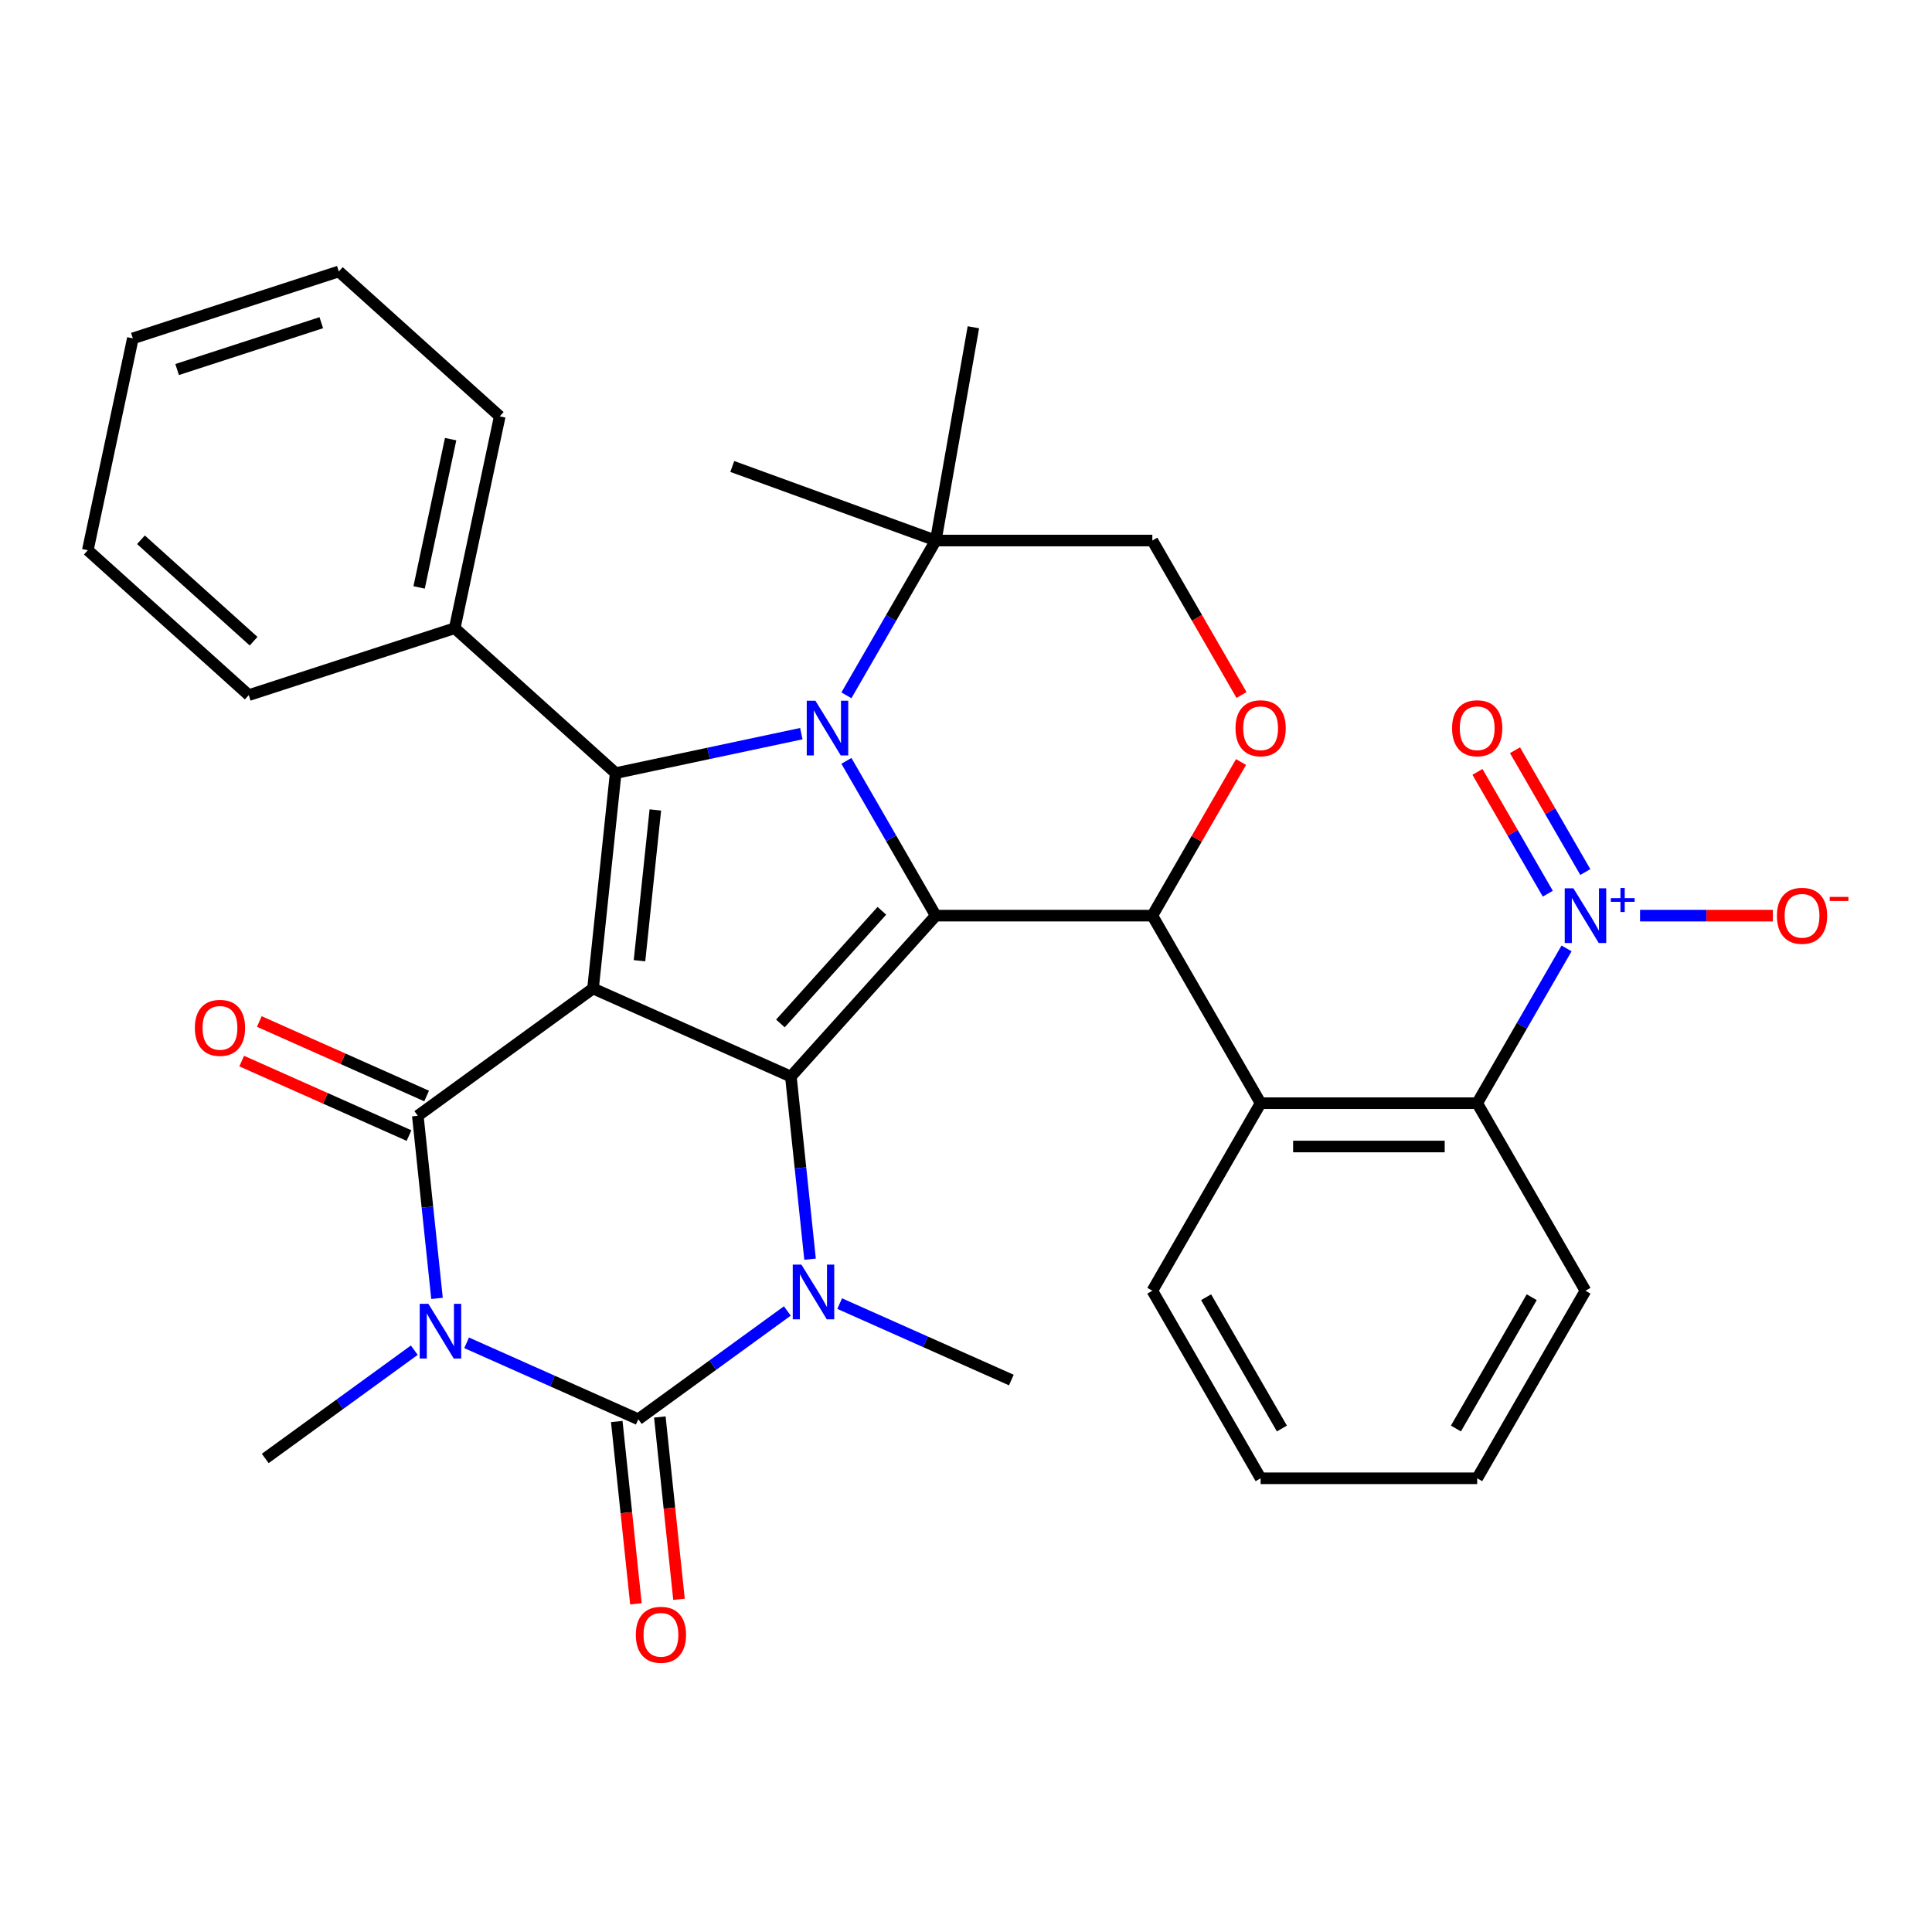 <?xml version='1.0' encoding='iso-8859-1'?>
<svg version='1.1' baseProfile='full'
              xmlns='http://www.w3.org/2000/svg'
                      xmlns:rdkit='http://www.rdkit.org/xml'
                      xmlns:xlink='http://www.w3.org/1999/xlink'
                  xml:space='preserve'
width='1000px' height='1000px' viewBox='0 0 1000 1000'>
<!-- END OF HEADER -->
<rect style='opacity:1.0;fill:#FFFFFF;stroke:none' width='1000' height='1000' x='0' y='0'> </rect>
<path class='bond-0' d='M 306.949,511.642 L 409.351,557.235' style='fill:none;fill-rule:evenodd;stroke:#000000;stroke-width:6px;stroke-linecap:butt;stroke-linejoin:miter;stroke-opacity:1' />
<path class='bond-4' d='M 306.949,511.642 L 216.263,577.529' style='fill:none;fill-rule:evenodd;stroke:#000000;stroke-width:6px;stroke-linecap:butt;stroke-linejoin:miter;stroke-opacity:1' />
<path class='bond-7' d='M 306.949,511.642 L 318.666,400.163' style='fill:none;fill-rule:evenodd;stroke:#000000;stroke-width:6px;stroke-linecap:butt;stroke-linejoin:miter;stroke-opacity:1' />
<path class='bond-7' d='M 331.002,497.264 L 339.204,419.228' style='fill:none;fill-rule:evenodd;stroke:#000000;stroke-width:6px;stroke-linecap:butt;stroke-linejoin:miter;stroke-opacity:1' />
<path class='bond-1' d='M 409.351,557.235 L 484.357,473.933' style='fill:none;fill-rule:evenodd;stroke:#000000;stroke-width:6px;stroke-linecap:butt;stroke-linejoin:miter;stroke-opacity:1' />
<path class='bond-1' d='M 403.942,529.739 L 456.446,471.427' style='fill:none;fill-rule:evenodd;stroke:#000000;stroke-width:6px;stroke-linecap:butt;stroke-linejoin:miter;stroke-opacity:1' />
<path class='bond-6' d='M 409.351,557.235 L 414.318,604.494' style='fill:none;fill-rule:evenodd;stroke:#000000;stroke-width:6px;stroke-linecap:butt;stroke-linejoin:miter;stroke-opacity:1' />
<path class='bond-6' d='M 414.318,604.494 L 419.286,651.752' style='fill:none;fill-rule:evenodd;stroke:#0000FF;stroke-width:6px;stroke-linecap:butt;stroke-linejoin:miter;stroke-opacity:1' />
<path class='bond-8' d='M 484.357,473.933 L 596.45,473.933' style='fill:none;fill-rule:evenodd;stroke:#000000;stroke-width:6px;stroke-linecap:butt;stroke-linejoin:miter;stroke-opacity:1' />
<path class='bond-33' d='M 484.357,473.933 L 461.23,433.876' style='fill:none;fill-rule:evenodd;stroke:#000000;stroke-width:6px;stroke-linecap:butt;stroke-linejoin:miter;stroke-opacity:1' />
<path class='bond-33' d='M 461.23,433.876 L 438.103,393.82' style='fill:none;fill-rule:evenodd;stroke:#0000FF;stroke-width:6px;stroke-linecap:butt;stroke-linejoin:miter;stroke-opacity:1' />
<path class='bond-2' d='M 226.197,672.047 L 221.23,624.788' style='fill:none;fill-rule:evenodd;stroke:#0000FF;stroke-width:6px;stroke-linecap:butt;stroke-linejoin:miter;stroke-opacity:1' />
<path class='bond-2' d='M 221.23,624.788 L 216.263,577.529' style='fill:none;fill-rule:evenodd;stroke:#000000;stroke-width:6px;stroke-linecap:butt;stroke-linejoin:miter;stroke-opacity:1' />
<path class='bond-5' d='M 241.522,695.039 L 285.953,714.82' style='fill:none;fill-rule:evenodd;stroke:#0000FF;stroke-width:6px;stroke-linecap:butt;stroke-linejoin:miter;stroke-opacity:1' />
<path class='bond-5' d='M 285.953,714.82 L 330.383,734.602' style='fill:none;fill-rule:evenodd;stroke:#000000;stroke-width:6px;stroke-linecap:butt;stroke-linejoin:miter;stroke-opacity:1' />
<path class='bond-20' d='M 214.438,698.848 L 175.866,726.872' style='fill:none;fill-rule:evenodd;stroke:#0000FF;stroke-width:6px;stroke-linecap:butt;stroke-linejoin:miter;stroke-opacity:1' />
<path class='bond-20' d='M 175.866,726.872 L 137.294,754.896' style='fill:none;fill-rule:evenodd;stroke:#000000;stroke-width:6px;stroke-linecap:butt;stroke-linejoin:miter;stroke-opacity:1' />
<path class='bond-3' d='M 414.768,379.736 L 366.717,389.949' style='fill:none;fill-rule:evenodd;stroke:#0000FF;stroke-width:6px;stroke-linecap:butt;stroke-linejoin:miter;stroke-opacity:1' />
<path class='bond-3' d='M 366.717,389.949 L 318.666,400.163' style='fill:none;fill-rule:evenodd;stroke:#000000;stroke-width:6px;stroke-linecap:butt;stroke-linejoin:miter;stroke-opacity:1' />
<path class='bond-13' d='M 438.103,359.895 L 461.23,319.838' style='fill:none;fill-rule:evenodd;stroke:#0000FF;stroke-width:6px;stroke-linecap:butt;stroke-linejoin:miter;stroke-opacity:1' />
<path class='bond-13' d='M 461.23,319.838 L 484.357,279.781' style='fill:none;fill-rule:evenodd;stroke:#000000;stroke-width:6px;stroke-linecap:butt;stroke-linejoin:miter;stroke-opacity:1' />
<path class='bond-15' d='M 220.822,567.289 L 177.522,548.011' style='fill:none;fill-rule:evenodd;stroke:#000000;stroke-width:6px;stroke-linecap:butt;stroke-linejoin:miter;stroke-opacity:1' />
<path class='bond-15' d='M 177.522,548.011 L 134.222,528.732' style='fill:none;fill-rule:evenodd;stroke:#FF0000;stroke-width:6px;stroke-linecap:butt;stroke-linejoin:miter;stroke-opacity:1' />
<path class='bond-15' d='M 211.704,587.77 L 168.404,568.491' style='fill:none;fill-rule:evenodd;stroke:#000000;stroke-width:6px;stroke-linecap:butt;stroke-linejoin:miter;stroke-opacity:1' />
<path class='bond-15' d='M 168.404,568.491 L 125.103,549.213' style='fill:none;fill-rule:evenodd;stroke:#FF0000;stroke-width:6px;stroke-linecap:butt;stroke-linejoin:miter;stroke-opacity:1' />
<path class='bond-14' d='M 319.235,735.773 L 324.193,782.952' style='fill:none;fill-rule:evenodd;stroke:#000000;stroke-width:6px;stroke-linecap:butt;stroke-linejoin:miter;stroke-opacity:1' />
<path class='bond-14' d='M 324.193,782.952 L 329.152,830.131' style='fill:none;fill-rule:evenodd;stroke:#FF0000;stroke-width:6px;stroke-linecap:butt;stroke-linejoin:miter;stroke-opacity:1' />
<path class='bond-14' d='M 341.531,733.43 L 346.489,780.609' style='fill:none;fill-rule:evenodd;stroke:#000000;stroke-width:6px;stroke-linecap:butt;stroke-linejoin:miter;stroke-opacity:1' />
<path class='bond-14' d='M 346.489,780.609 L 351.448,827.787' style='fill:none;fill-rule:evenodd;stroke:#FF0000;stroke-width:6px;stroke-linecap:butt;stroke-linejoin:miter;stroke-opacity:1' />
<path class='bond-34' d='M 330.383,734.602 L 368.954,706.578' style='fill:none;fill-rule:evenodd;stroke:#000000;stroke-width:6px;stroke-linecap:butt;stroke-linejoin:miter;stroke-opacity:1' />
<path class='bond-34' d='M 368.954,706.578 L 407.526,678.554' style='fill:none;fill-rule:evenodd;stroke:#0000FF;stroke-width:6px;stroke-linecap:butt;stroke-linejoin:miter;stroke-opacity:1' />
<path class='bond-21' d='M 434.611,674.744 L 479.041,694.526' style='fill:none;fill-rule:evenodd;stroke:#0000FF;stroke-width:6px;stroke-linecap:butt;stroke-linejoin:miter;stroke-opacity:1' />
<path class='bond-21' d='M 479.041,694.526 L 523.471,714.307' style='fill:none;fill-rule:evenodd;stroke:#000000;stroke-width:6px;stroke-linecap:butt;stroke-linejoin:miter;stroke-opacity:1' />
<path class='bond-17' d='M 318.666,400.163 L 235.364,325.157' style='fill:none;fill-rule:evenodd;stroke:#000000;stroke-width:6px;stroke-linecap:butt;stroke-linejoin:miter;stroke-opacity:1' />
<path class='bond-10' d='M 596.45,473.933 L 652.497,571.009' style='fill:none;fill-rule:evenodd;stroke:#000000;stroke-width:6px;stroke-linecap:butt;stroke-linejoin:miter;stroke-opacity:1' />
<path class='bond-11' d='M 596.45,473.933 L 619.404,434.176' style='fill:none;fill-rule:evenodd;stroke:#000000;stroke-width:6px;stroke-linecap:butt;stroke-linejoin:miter;stroke-opacity:1' />
<path class='bond-11' d='M 619.404,434.176 L 642.358,394.42' style='fill:none;fill-rule:evenodd;stroke:#FF0000;stroke-width:6px;stroke-linecap:butt;stroke-linejoin:miter;stroke-opacity:1' />
<path class='bond-9' d='M 810.845,490.896 L 787.718,530.952' style='fill:none;fill-rule:evenodd;stroke:#0000FF;stroke-width:6px;stroke-linecap:butt;stroke-linejoin:miter;stroke-opacity:1' />
<path class='bond-9' d='M 787.718,530.952 L 764.591,571.009' style='fill:none;fill-rule:evenodd;stroke:#000000;stroke-width:6px;stroke-linecap:butt;stroke-linejoin:miter;stroke-opacity:1' />
<path class='bond-16' d='M 848.885,473.933 L 883.26,473.933' style='fill:none;fill-rule:evenodd;stroke:#0000FF;stroke-width:6px;stroke-linecap:butt;stroke-linejoin:miter;stroke-opacity:1' />
<path class='bond-16' d='M 883.26,473.933 L 917.635,473.933' style='fill:none;fill-rule:evenodd;stroke:#FF0000;stroke-width:6px;stroke-linecap:butt;stroke-linejoin:miter;stroke-opacity:1' />
<path class='bond-19' d='M 820.552,451.366 L 802.354,419.846' style='fill:none;fill-rule:evenodd;stroke:#0000FF;stroke-width:6px;stroke-linecap:butt;stroke-linejoin:miter;stroke-opacity:1' />
<path class='bond-19' d='M 802.354,419.846 L 784.156,388.325' style='fill:none;fill-rule:evenodd;stroke:#FF0000;stroke-width:6px;stroke-linecap:butt;stroke-linejoin:miter;stroke-opacity:1' />
<path class='bond-19' d='M 801.137,462.576 L 782.939,431.055' style='fill:none;fill-rule:evenodd;stroke:#0000FF;stroke-width:6px;stroke-linecap:butt;stroke-linejoin:miter;stroke-opacity:1' />
<path class='bond-19' d='M 782.939,431.055 L 764.74,399.535' style='fill:none;fill-rule:evenodd;stroke:#FF0000;stroke-width:6px;stroke-linecap:butt;stroke-linejoin:miter;stroke-opacity:1' />
<path class='bond-12' d='M 652.497,571.009 L 764.591,571.009' style='fill:none;fill-rule:evenodd;stroke:#000000;stroke-width:6px;stroke-linecap:butt;stroke-linejoin:miter;stroke-opacity:1' />
<path class='bond-12' d='M 669.311,593.428 L 747.777,593.428' style='fill:none;fill-rule:evenodd;stroke:#000000;stroke-width:6px;stroke-linecap:butt;stroke-linejoin:miter;stroke-opacity:1' />
<path class='bond-22' d='M 652.497,571.009 L 596.45,668.085' style='fill:none;fill-rule:evenodd;stroke:#000000;stroke-width:6px;stroke-linecap:butt;stroke-linejoin:miter;stroke-opacity:1' />
<path class='bond-35' d='M 642.612,359.735 L 619.531,319.758' style='fill:none;fill-rule:evenodd;stroke:#FF0000;stroke-width:6px;stroke-linecap:butt;stroke-linejoin:miter;stroke-opacity:1' />
<path class='bond-35' d='M 619.531,319.758 L 596.45,279.781' style='fill:none;fill-rule:evenodd;stroke:#000000;stroke-width:6px;stroke-linecap:butt;stroke-linejoin:miter;stroke-opacity:1' />
<path class='bond-23' d='M 764.591,571.009 L 820.638,668.085' style='fill:none;fill-rule:evenodd;stroke:#000000;stroke-width:6px;stroke-linecap:butt;stroke-linejoin:miter;stroke-opacity:1' />
<path class='bond-18' d='M 484.357,279.781 L 596.45,279.781' style='fill:none;fill-rule:evenodd;stroke:#000000;stroke-width:6px;stroke-linecap:butt;stroke-linejoin:miter;stroke-opacity:1' />
<path class='bond-24' d='M 484.357,279.781 L 379.023,241.443' style='fill:none;fill-rule:evenodd;stroke:#000000;stroke-width:6px;stroke-linecap:butt;stroke-linejoin:miter;stroke-opacity:1' />
<path class='bond-25' d='M 484.357,279.781 L 503.822,169.39' style='fill:none;fill-rule:evenodd;stroke:#000000;stroke-width:6px;stroke-linecap:butt;stroke-linejoin:miter;stroke-opacity:1' />
<path class='bond-26' d='M 235.364,325.157 L 258.669,215.513' style='fill:none;fill-rule:evenodd;stroke:#000000;stroke-width:6px;stroke-linecap:butt;stroke-linejoin:miter;stroke-opacity:1' />
<path class='bond-26' d='M 216.931,304.05 L 233.245,227.299' style='fill:none;fill-rule:evenodd;stroke:#000000;stroke-width:6px;stroke-linecap:butt;stroke-linejoin:miter;stroke-opacity:1' />
<path class='bond-27' d='M 235.364,325.157 L 128.756,359.796' style='fill:none;fill-rule:evenodd;stroke:#000000;stroke-width:6px;stroke-linecap:butt;stroke-linejoin:miter;stroke-opacity:1' />
<path class='bond-28' d='M 596.45,668.085 L 652.497,765.161' style='fill:none;fill-rule:evenodd;stroke:#000000;stroke-width:6px;stroke-linecap:butt;stroke-linejoin:miter;stroke-opacity:1' />
<path class='bond-28' d='M 624.273,671.437 L 663.505,739.39' style='fill:none;fill-rule:evenodd;stroke:#000000;stroke-width:6px;stroke-linecap:butt;stroke-linejoin:miter;stroke-opacity:1' />
<path class='bond-37' d='M 820.638,668.085 L 764.591,765.161' style='fill:none;fill-rule:evenodd;stroke:#000000;stroke-width:6px;stroke-linecap:butt;stroke-linejoin:miter;stroke-opacity:1' />
<path class='bond-37' d='M 792.816,671.437 L 753.583,739.39' style='fill:none;fill-rule:evenodd;stroke:#000000;stroke-width:6px;stroke-linecap:butt;stroke-linejoin:miter;stroke-opacity:1' />
<path class='bond-31' d='M 258.669,215.513 L 175.368,140.508' style='fill:none;fill-rule:evenodd;stroke:#000000;stroke-width:6px;stroke-linecap:butt;stroke-linejoin:miter;stroke-opacity:1' />
<path class='bond-30' d='M 128.756,359.796 L 45.455,284.791' style='fill:none;fill-rule:evenodd;stroke:#000000;stroke-width:6px;stroke-linecap:butt;stroke-linejoin:miter;stroke-opacity:1' />
<path class='bond-30' d='M 131.262,331.885 L 72.951,279.381' style='fill:none;fill-rule:evenodd;stroke:#000000;stroke-width:6px;stroke-linecap:butt;stroke-linejoin:miter;stroke-opacity:1' />
<path class='bond-29' d='M 652.497,765.161 L 764.591,765.161' style='fill:none;fill-rule:evenodd;stroke:#000000;stroke-width:6px;stroke-linecap:butt;stroke-linejoin:miter;stroke-opacity:1' />
<path class='bond-32' d='M 45.455,284.791 L 68.76,175.147' style='fill:none;fill-rule:evenodd;stroke:#000000;stroke-width:6px;stroke-linecap:butt;stroke-linejoin:miter;stroke-opacity:1' />
<path class='bond-36' d='M 175.368,140.508 L 68.76,175.147' style='fill:none;fill-rule:evenodd;stroke:#000000;stroke-width:6px;stroke-linecap:butt;stroke-linejoin:miter;stroke-opacity:1' />
<path class='bond-36' d='M 166.304,167.025 L 91.679,191.272' style='fill:none;fill-rule:evenodd;stroke:#000000;stroke-width:6px;stroke-linecap:butt;stroke-linejoin:miter;stroke-opacity:1' />
<path  class='atom-3' d='M 221.72 674.849
L 231 689.849
Q 231.92 691.329, 233.4 694.009
Q 234.88 696.689, 234.96 696.849
L 234.96 674.849
L 238.72 674.849
L 238.72 703.169
L 234.84 703.169
L 224.88 686.769
Q 223.72 684.849, 222.48 682.649
Q 221.28 680.449, 220.92 679.769
L 220.92 703.169
L 217.24 703.169
L 217.24 674.849
L 221.72 674.849
' fill='#0000FF'/>
<path  class='atom-4' d='M 422.05 362.697
L 431.33 377.697
Q 432.25 379.177, 433.73 381.857
Q 435.21 384.537, 435.29 384.697
L 435.29 362.697
L 439.05 362.697
L 439.05 391.017
L 435.17 391.017
L 425.21 374.617
Q 424.05 372.697, 422.81 370.497
Q 421.61 368.297, 421.25 367.617
L 421.25 391.017
L 417.57 391.017
L 417.57 362.697
L 422.05 362.697
' fill='#0000FF'/>
<path  class='atom-7' d='M 414.808 654.555
L 424.088 669.555
Q 425.008 671.035, 426.488 673.715
Q 427.968 676.395, 428.048 676.555
L 428.048 654.555
L 431.808 654.555
L 431.808 682.875
L 427.928 682.875
L 417.968 666.475
Q 416.808 664.555, 415.568 662.355
Q 414.368 660.155, 414.008 659.475
L 414.008 682.875
L 410.328 682.875
L 410.328 654.555
L 414.808 654.555
' fill='#0000FF'/>
<path  class='atom-10' d='M 814.378 459.773
L 823.658 474.773
Q 824.578 476.253, 826.058 478.933
Q 827.538 481.613, 827.618 481.773
L 827.618 459.773
L 831.378 459.773
L 831.378 488.093
L 827.498 488.093
L 817.538 471.693
Q 816.378 469.773, 815.138 467.573
Q 813.938 465.373, 813.578 464.693
L 813.578 488.093
L 809.898 488.093
L 809.898 459.773
L 814.378 459.773
' fill='#0000FF'/>
<path  class='atom-10' d='M 833.754 464.878
L 838.743 464.878
L 838.743 459.624
L 840.961 459.624
L 840.961 464.878
L 846.083 464.878
L 846.083 466.779
L 840.961 466.779
L 840.961 472.059
L 838.743 472.059
L 838.743 466.779
L 833.754 466.779
L 833.754 464.878
' fill='#0000FF'/>
<path  class='atom-12' d='M 639.497 376.937
Q 639.497 370.137, 642.857 366.337
Q 646.217 362.537, 652.497 362.537
Q 658.777 362.537, 662.137 366.337
Q 665.497 370.137, 665.497 376.937
Q 665.497 383.817, 662.097 387.737
Q 658.697 391.617, 652.497 391.617
Q 646.257 391.617, 642.857 387.737
Q 639.497 383.857, 639.497 376.937
M 652.497 388.417
Q 656.817 388.417, 659.137 385.537
Q 661.497 382.617, 661.497 376.937
Q 661.497 371.377, 659.137 368.577
Q 656.817 365.737, 652.497 365.737
Q 648.177 365.737, 645.817 368.537
Q 643.497 371.337, 643.497 376.937
Q 643.497 382.657, 645.817 385.537
Q 648.177 388.417, 652.497 388.417
' fill='#FF0000'/>
<path  class='atom-15' d='M 329.1 846.161
Q 329.1 839.361, 332.46 835.561
Q 335.82 831.761, 342.1 831.761
Q 348.38 831.761, 351.74 835.561
Q 355.1 839.361, 355.1 846.161
Q 355.1 853.041, 351.7 856.961
Q 348.3 860.841, 342.1 860.841
Q 335.86 860.841, 332.46 856.961
Q 329.1 853.081, 329.1 846.161
M 342.1 857.641
Q 346.42 857.641, 348.74 854.761
Q 351.1 851.841, 351.1 846.161
Q 351.1 840.601, 348.74 837.801
Q 346.42 834.961, 342.1 834.961
Q 337.78 834.961, 335.42 837.761
Q 333.1 840.561, 333.1 846.161
Q 333.1 851.881, 335.42 854.761
Q 337.78 857.641, 342.1 857.641
' fill='#FF0000'/>
<path  class='atom-16' d='M 100.86 532.017
Q 100.86 525.217, 104.22 521.417
Q 107.58 517.617, 113.86 517.617
Q 120.14 517.617, 123.5 521.417
Q 126.86 525.217, 126.86 532.017
Q 126.86 538.897, 123.46 542.817
Q 120.06 546.697, 113.86 546.697
Q 107.62 546.697, 104.22 542.817
Q 100.86 538.937, 100.86 532.017
M 113.86 543.497
Q 118.18 543.497, 120.5 540.617
Q 122.86 537.697, 122.86 532.017
Q 122.86 526.457, 120.5 523.657
Q 118.18 520.817, 113.86 520.817
Q 109.54 520.817, 107.18 523.617
Q 104.86 526.417, 104.86 532.017
Q 104.86 537.737, 107.18 540.617
Q 109.54 543.497, 113.86 543.497
' fill='#FF0000'/>
<path  class='atom-17' d='M 919.732 474.013
Q 919.732 467.213, 923.092 463.413
Q 926.452 459.613, 932.732 459.613
Q 939.012 459.613, 942.372 463.413
Q 945.732 467.213, 945.732 474.013
Q 945.732 480.893, 942.332 484.813
Q 938.932 488.693, 932.732 488.693
Q 926.492 488.693, 923.092 484.813
Q 919.732 480.933, 919.732 474.013
M 932.732 485.493
Q 937.052 485.493, 939.372 482.613
Q 941.732 479.693, 941.732 474.013
Q 941.732 468.453, 939.372 465.653
Q 937.052 462.813, 932.732 462.813
Q 928.412 462.813, 926.052 465.613
Q 923.732 468.413, 923.732 474.013
Q 923.732 479.733, 926.052 482.613
Q 928.412 485.493, 932.732 485.493
' fill='#FF0000'/>
<path  class='atom-17' d='M 947.052 464.236
L 956.74 464.236
L 956.74 466.348
L 947.052 466.348
L 947.052 464.236
' fill='#FF0000'/>
<path  class='atom-20' d='M 751.591 376.937
Q 751.591 370.137, 754.951 366.337
Q 758.311 362.537, 764.591 362.537
Q 770.871 362.537, 774.231 366.337
Q 777.591 370.137, 777.591 376.937
Q 777.591 383.817, 774.191 387.737
Q 770.791 391.617, 764.591 391.617
Q 758.351 391.617, 754.951 387.737
Q 751.591 383.857, 751.591 376.937
M 764.591 388.417
Q 768.911 388.417, 771.231 385.537
Q 773.591 382.617, 773.591 376.937
Q 773.591 371.377, 771.231 368.577
Q 768.911 365.737, 764.591 365.737
Q 760.271 365.737, 757.911 368.537
Q 755.591 371.337, 755.591 376.937
Q 755.591 382.657, 757.911 385.537
Q 760.271 388.417, 764.591 388.417
' fill='#FF0000'/>
</svg>
